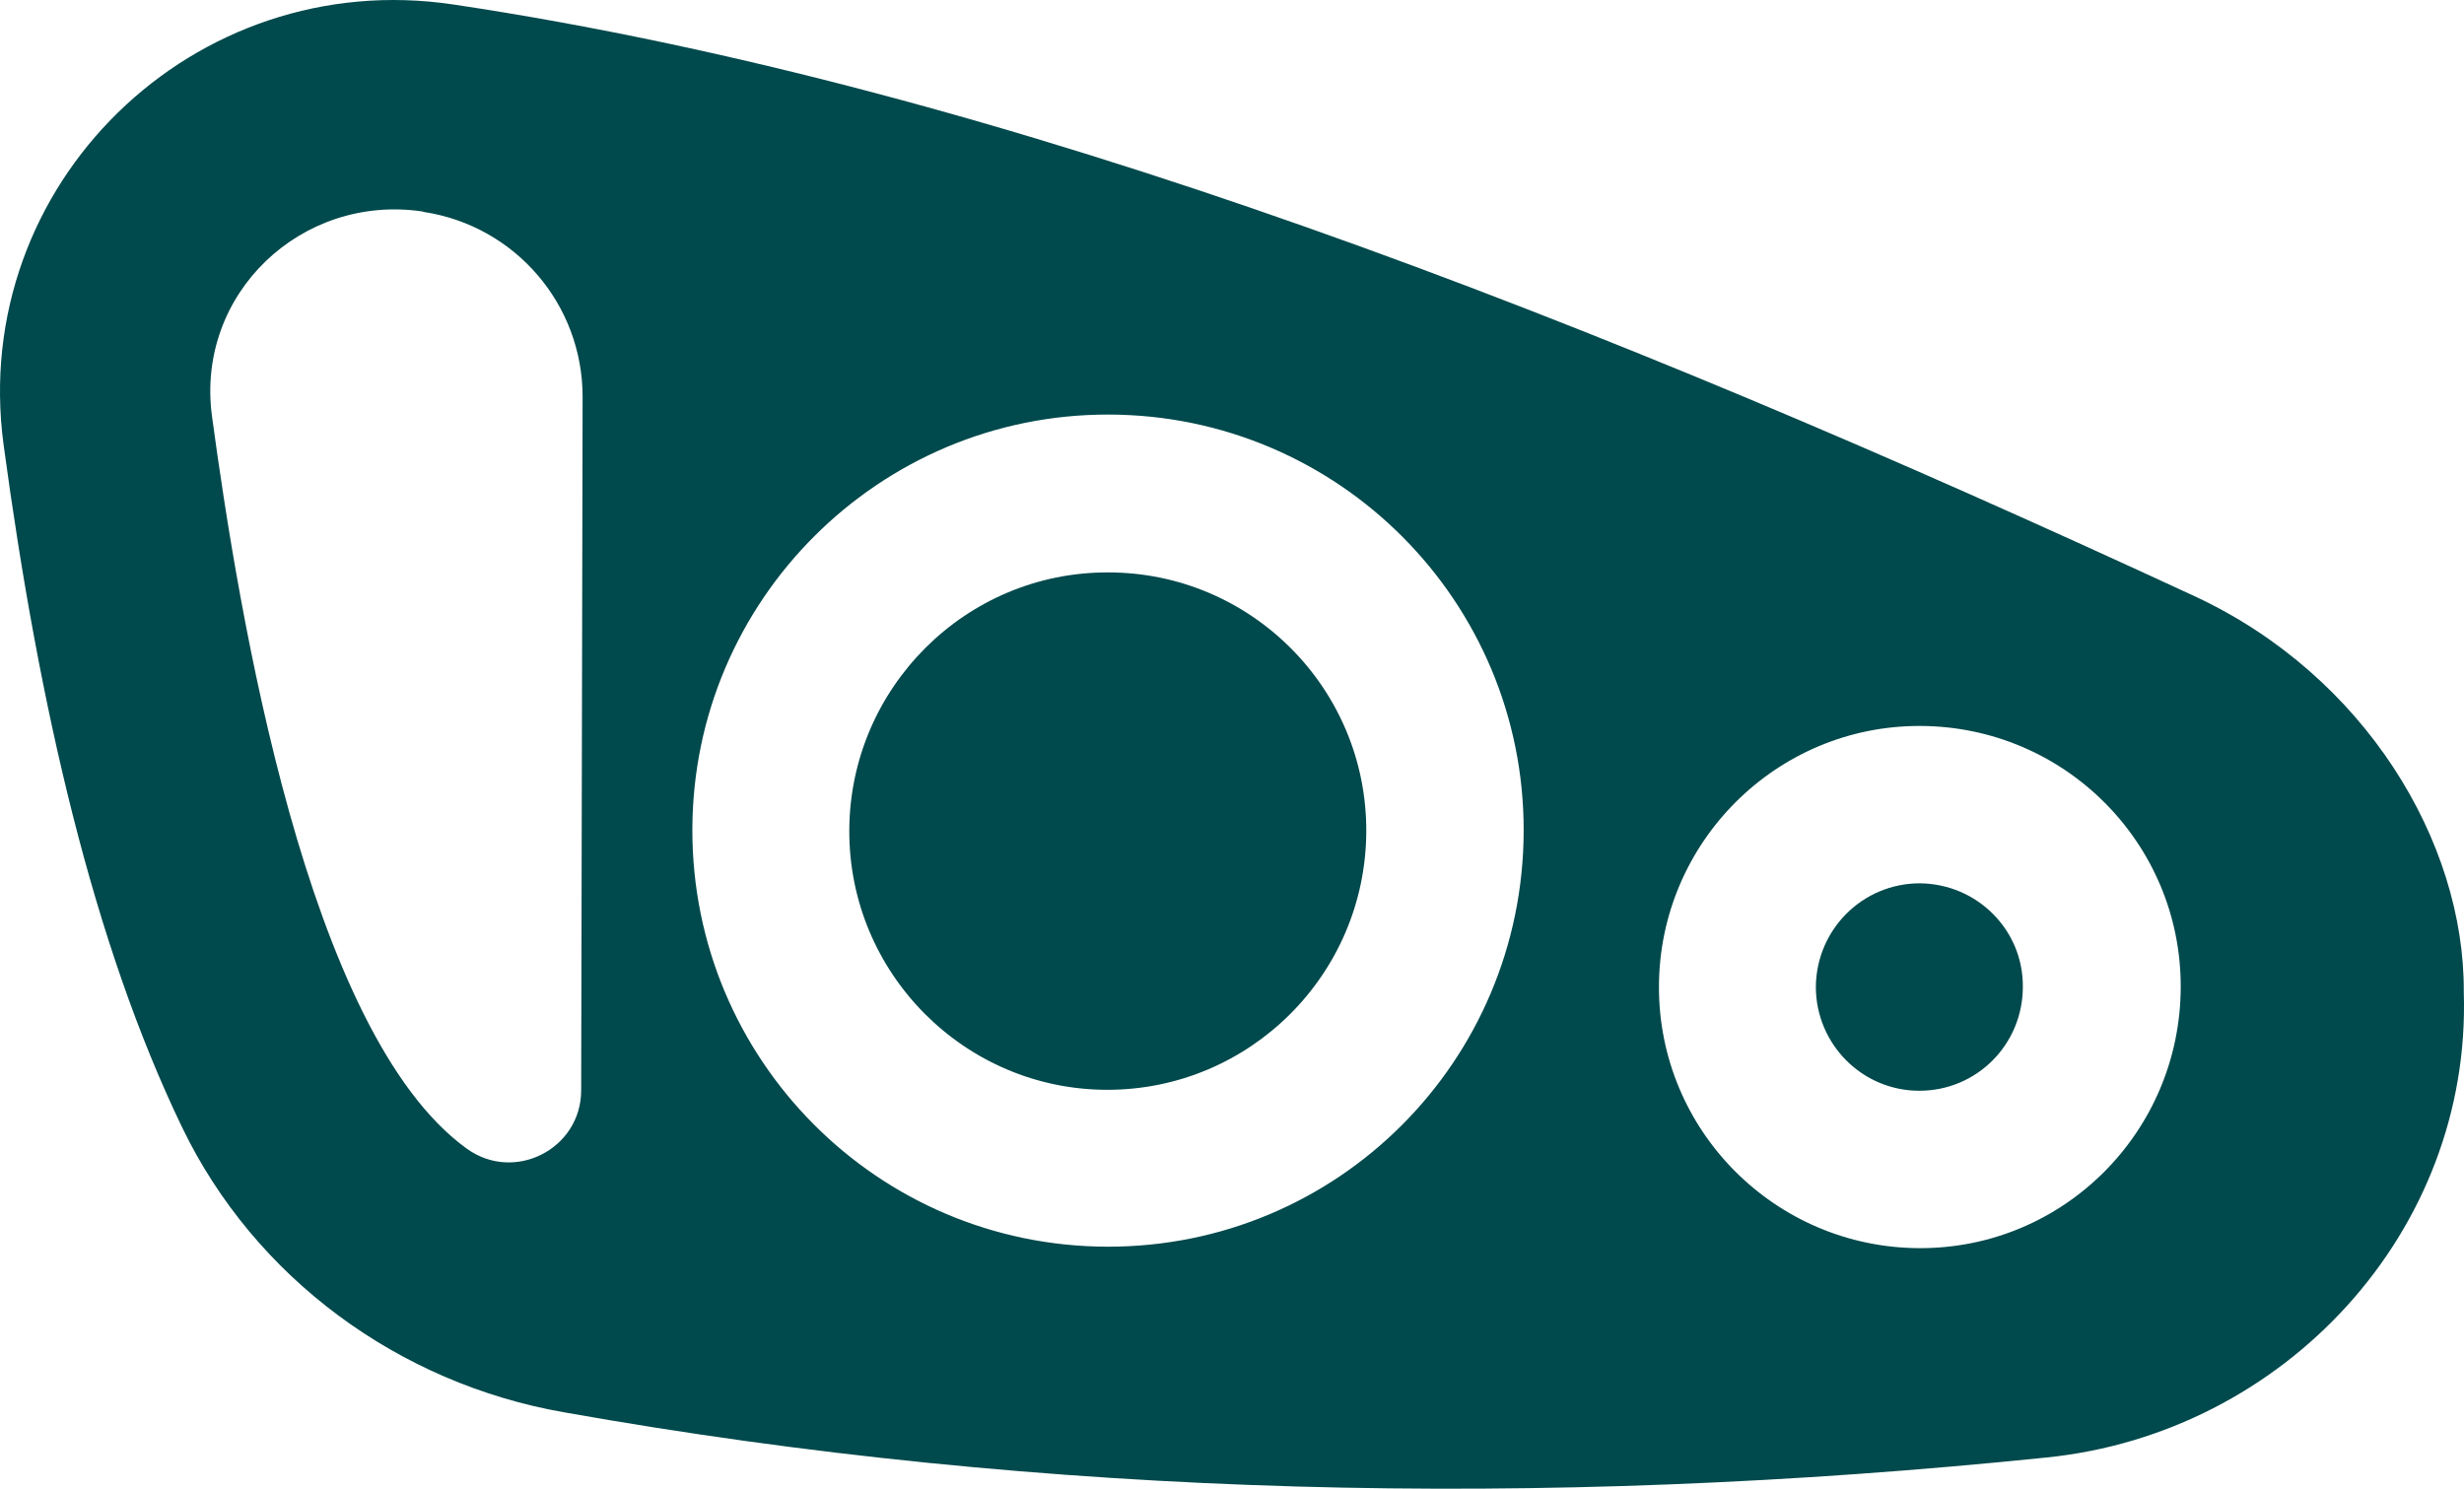 <svg width="91" height="55" viewBox="0 0 91 55" fill="none" xmlns="http://www.w3.org/2000/svg">
<path d="M81.072 22.033C58.903 11.758 37.161 3.225 16.753 0.167C7.153 -1.273 -1.149 6.816 0.131 16.416C1.446 26.157 3.455 34.851 6.726 41.642C9.411 47.206 14.726 51.099 20.824 52.166C38.601 55.33 56.894 55.757 75.579 53.837C84.361 52.948 91.276 45.499 90.992 36.646C91.027 31.082 87.329 24.949 81.072 22.033ZM21.464 40.273C21.464 42.442 18.993 43.704 17.233 42.424C11.331 38.157 8.806 22.584 7.828 15.367C7.224 10.851 11.135 7.153 15.597 7.811L15.651 7.829C19.028 8.344 21.517 11.242 21.517 14.655L21.464 40.273ZM40.895 46.05C32.415 46.033 25.553 39.135 25.57 30.637C25.588 22.158 32.486 15.296 40.948 15.313C49.446 15.331 56.29 22.229 56.272 30.691C56.254 39.206 49.392 46.068 40.895 46.05ZM70.885 46.104C65.57 46.086 61.25 41.766 61.268 36.433C61.285 31.117 65.605 26.797 70.921 26.815C76.254 26.833 80.556 31.153 80.538 36.468C80.521 41.802 76.218 46.122 70.885 46.104Z" fill="#00494C"/>
<path d="M40.93 21.144C35.668 21.126 31.384 25.411 31.366 30.673C31.348 35.953 35.633 40.255 40.895 40.255C46.157 40.255 50.441 35.988 50.459 30.708C50.477 25.428 46.192 21.144 40.93 21.144ZM70.903 32.628C68.787 32.628 67.081 34.335 67.063 36.45C67.063 38.566 68.77 40.29 70.885 40.29C73.001 40.29 74.707 38.584 74.707 36.45C74.725 34.353 73.019 32.646 70.903 32.628Z" fill="#00494C"/>
</svg>
